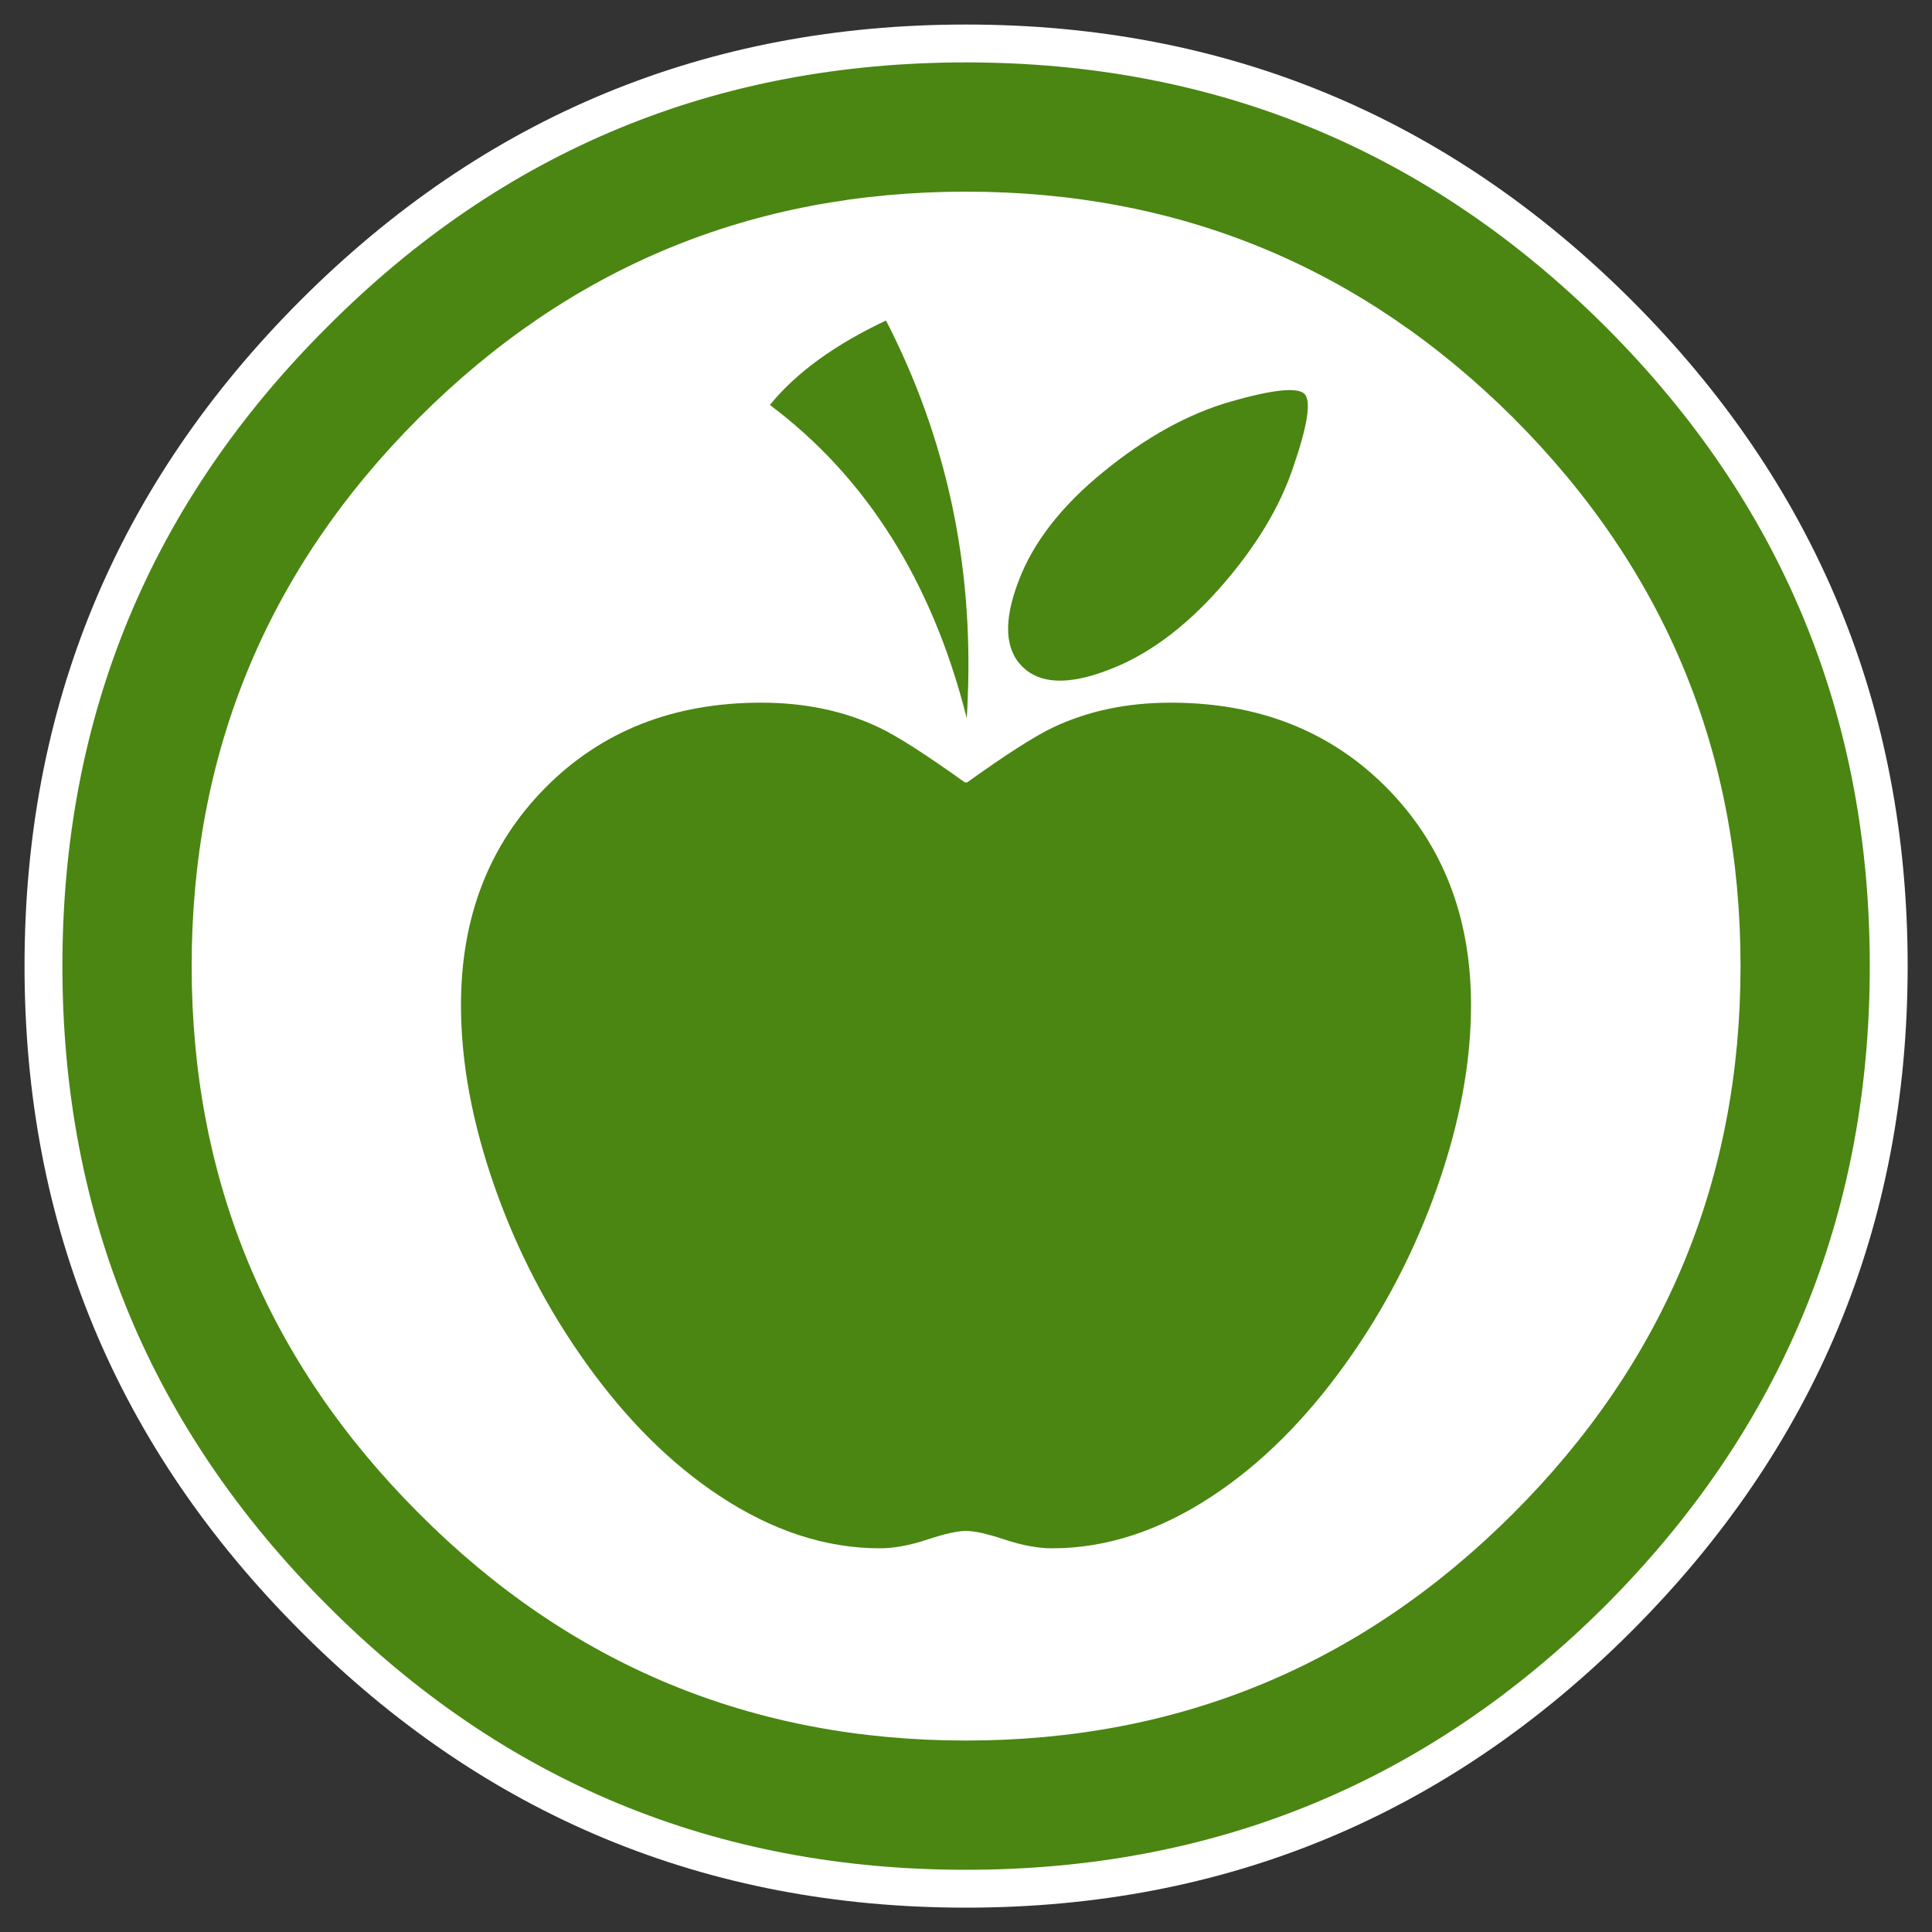 
<svg xmlns="http://www.w3.org/2000/svg" version="1.1" xmlns:xlink="http://www.w3.org/1999/xlink" preserveAspectRatio="none" x="0px" y="0px" width="500px" height="500px" viewBox="0 0 500 500">
<rect x="0" y="0" width="500" height="500" fill="#333333" stroke="none"/>
<defs>
<g id="Layer2_0_FILL">
<path fill="#FFFFFF" stroke="none" d="
M 493.7 250
Q 493.7 149.15 422.2 77.65 350.7 6.35 250 6.35 149.15 6.35 77.85 77.65 6.35 149.15 6.35 250 6.35 350.7 77.85 422.2 149.15 493.7 250 493.7 350.7 493.7 422.2 422.2 493.7 350.7 493.7 250 Z"/>
</g>

<g id="Layer1_0_FILL">
<path fill="#4A8611" stroke="none" d="
M 483.9 250
Q 483.9 152.9 415.5 84.55 346.9 16.15 250 16.15 152.9 16.15 84.75 84.55 16.15 152.9 16.15 250 16.15 346.9 84.75 415.5 152.9 483.9 250 483.9 346.9 483.9 415.5 415.5 483.9 346.9 483.9 250
M 450.45 250
Q 450.45 332.85 391.65 391.65 332.85 450.45 250 450.45 166.95 450.45 108.4 391.65 49.6 332.85 49.6 250 49.6 166.95 108.4 108.15 166.95 49.6 250 49.6 332.85 49.6 391.65 108.15 450.45 166.95 450.45 250 Z"/>
</g>

<g id="Layer0_0_FILL">
<path fill="#4A8611" stroke="none" d="
M 380.7 260.15
Q 380.7 226.05 359 204 337.15 181.85 303 181.85 286.05 181.85 272.55 188.25 265.55 191.55 250.2 202.55 250.1 202.472 250 202.4 249.9 202.45 249.8 202.55 234.45 191.55 227.45 188.25 213.95 181.85 197 181.85 162.85 181.85 141 204 119.3 226.05 119.3 260.15 119.3 282.35 128.05 307.25 136.7 331.85 151.65 352.75 167.3 374.65 186.15 387.1 206.7 400.7 227.7 400.7 233.15 400.7 239.95 398.45 246.7 396.2 250 396.2 253.3 396.2 260.05 398.45 266.85 400.7 272.3 400.7 293.3 400.7 313.85 387.1 332.7 374.65 348.35 352.75 363.3 331.85 371.95 307.25 380.7 282.35 380.7 260.15
M 250.2 185.9
Q 250.367 183.291 250.45 180.7 252.6 128.215 229.3 82.95 209.35 92.35 199.25 104.8 236.571 132.79 250 185.1 250.101 185.507 250.2 185.9
M 334.8 120.55
Q 340.2 104.8 337.65 102 335.05 99.2 318.6 103.9 302.15 108.6 285.7 122 269.25 135.35 263.6 150.4 257.75 165.7 264.55 172.5 271.35 179.3 286.65 173.45 301.9 167.8 315.8 152.05 329.65 136.3 334.8 120.55 Z"/>
</g>
</defs>

<g transform="matrix( 1, 0, 0, 1, 0,0) ">
<use xlink:href="#Layer2_0_FILL"/>
</g>

<g transform="matrix( 1, 0, 0, 1, 0,0) ">
<use xlink:href="#Layer1_0_FILL"/>
</g>

<g transform="matrix( 1, 0, 0, 1, 0,0) ">
<use xlink:href="#Layer0_0_FILL"/>
</g>
</svg>
